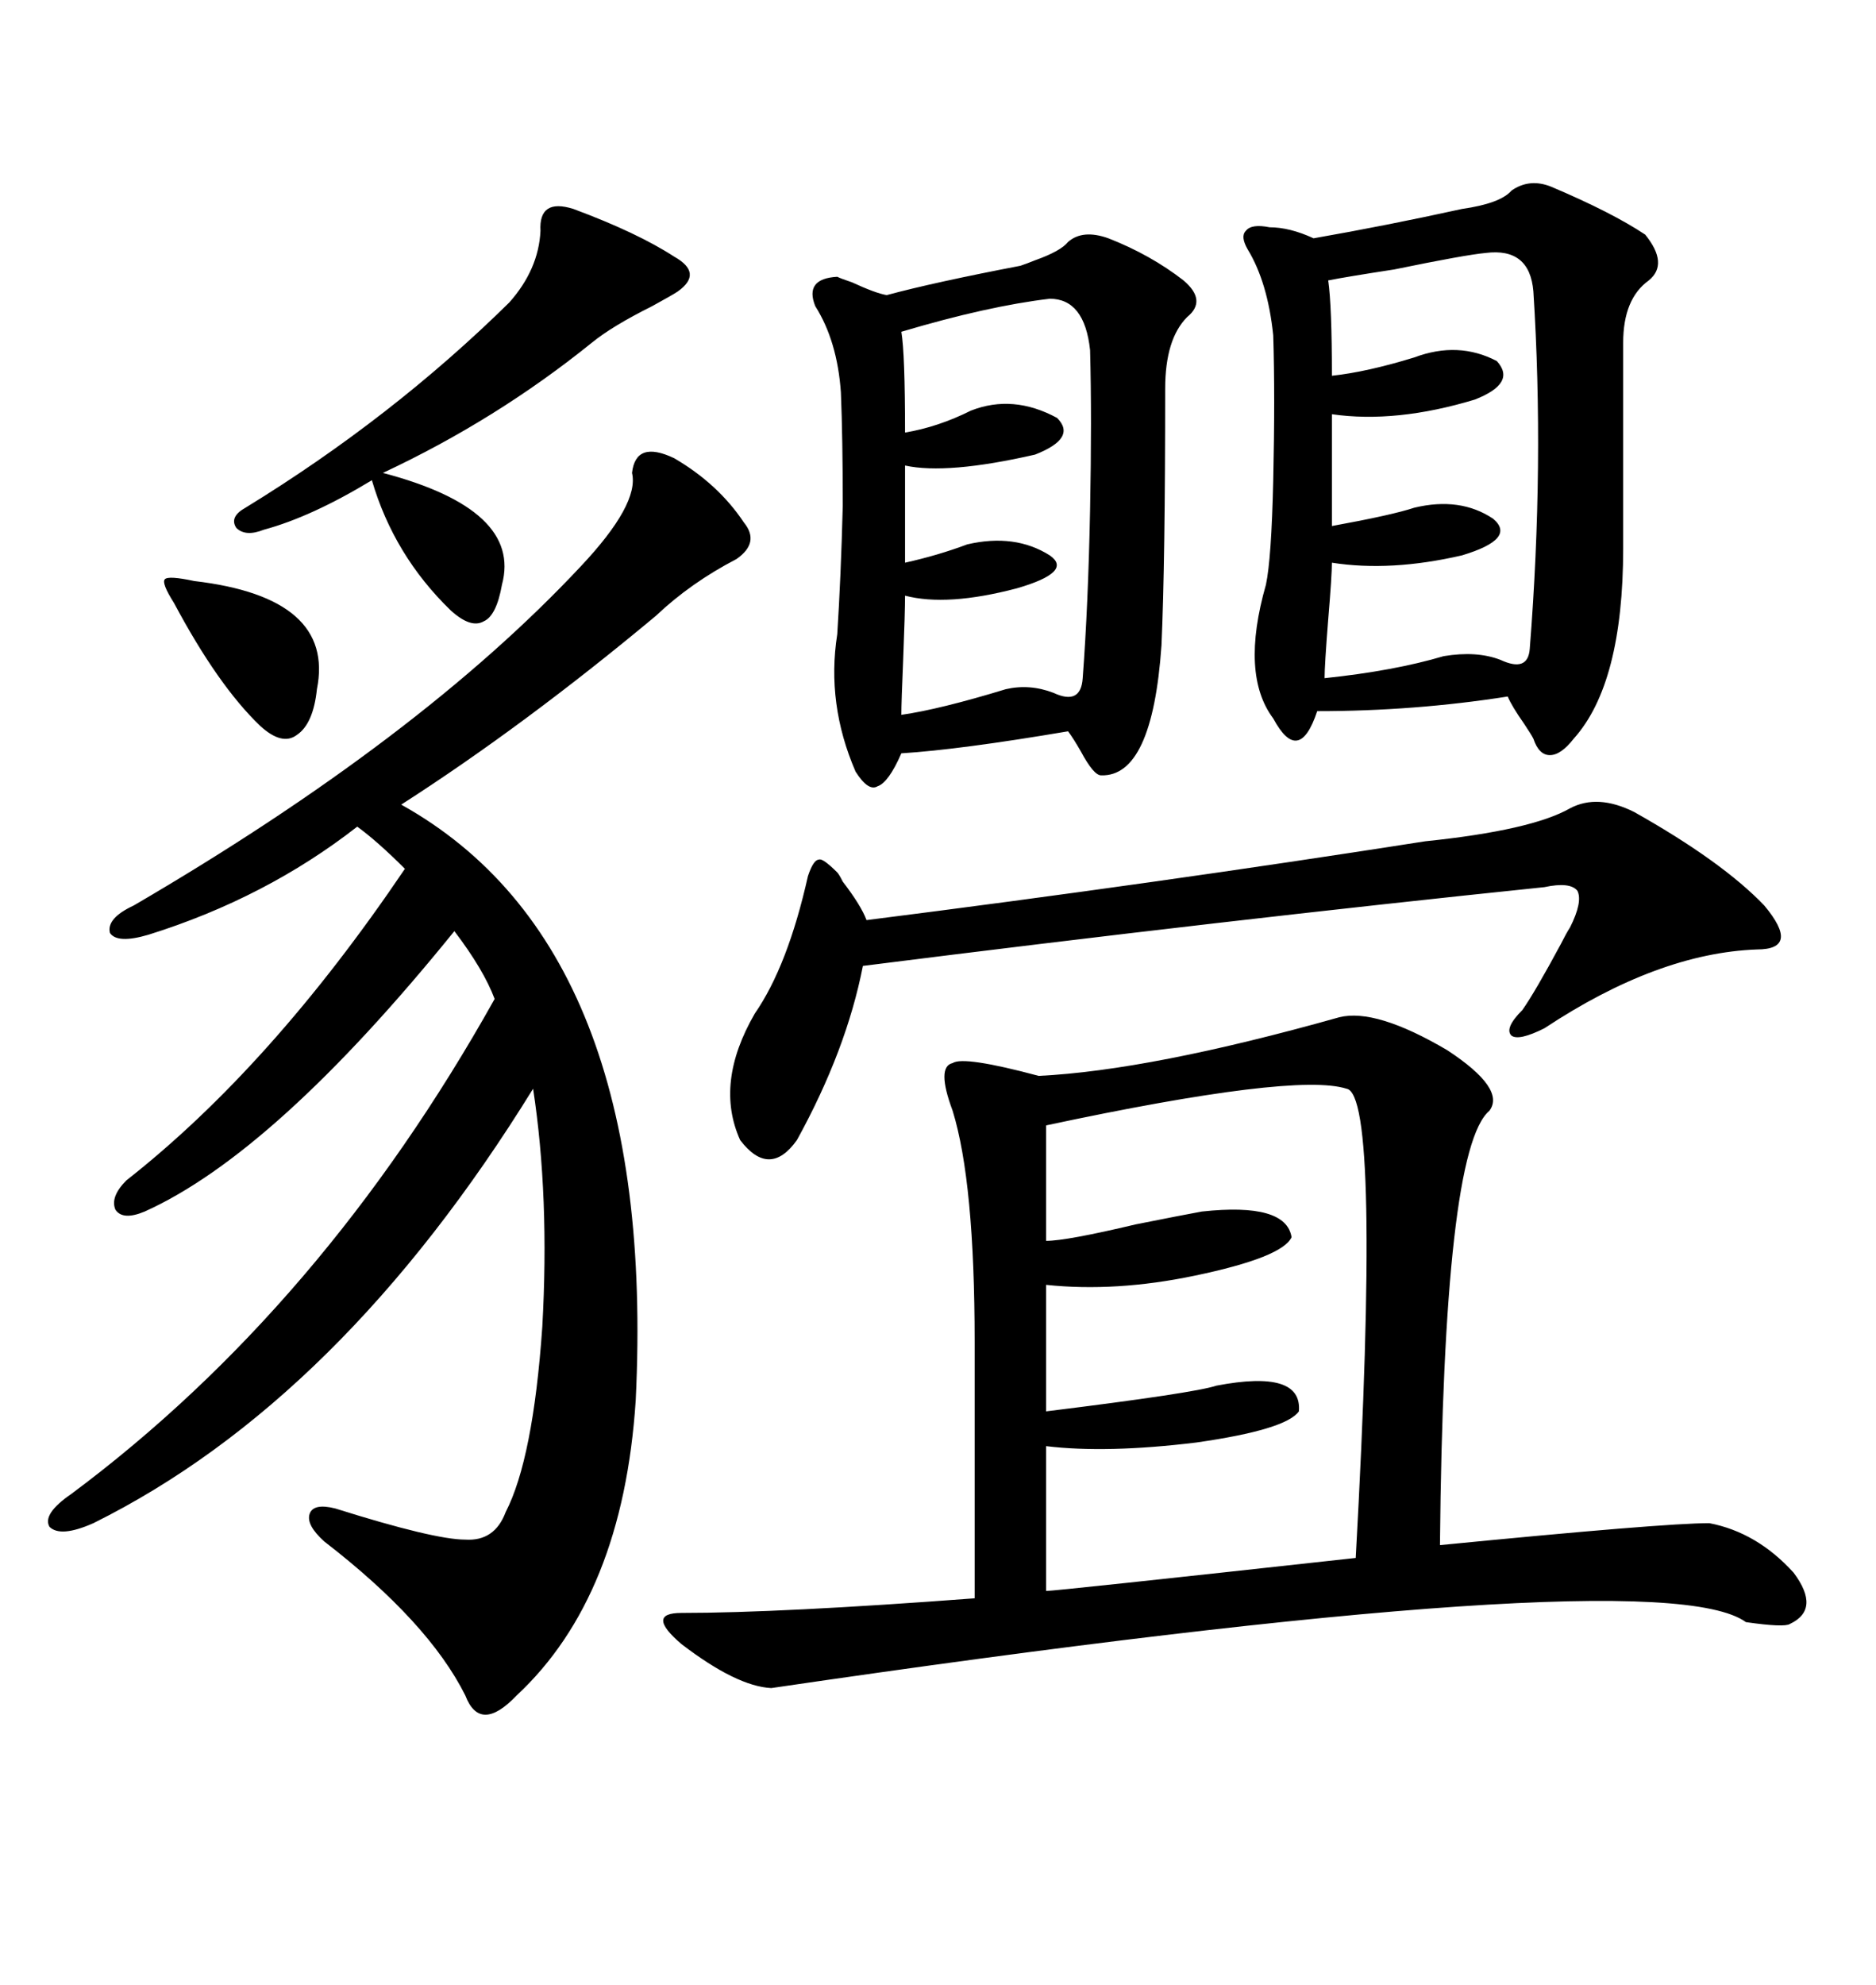 <svg xmlns="http://www.w3.org/2000/svg" xmlns:xlink="http://www.w3.org/1999/xlink" width="300" height="317.285"><path d="M214.16 162.60L214.16 162.60Q220.02 161.13 231.45 167.87L231.45 167.87Q240.82 174.02 238.18 177.54L238.18 177.54Q230.86 183.69 230.27 246.97L230.27 246.97Q266.02 243.46 273.34 243.46L273.34 243.46Q280.96 244.92 286.82 251.37L286.82 251.37Q291.21 257.23 286.23 259.57L286.23 259.57Q285.35 260.16 279.20 259.28L279.20 259.28Q265.14 249.02 123.34 269.82L123.34 269.82Q117.77 269.53 108.98 262.79L108.98 262.79Q103.13 257.81 108.98 257.81L108.98 257.81Q124.80 257.81 155.86 255.47L155.86 255.47L155.86 214.45Q155.86 188.96 152.34 177.54L152.34 177.54Q149.71 170.51 152.34 169.92L152.34 169.92Q154.10 168.75 166.11 171.97L166.11 171.97Q183.98 171.09 214.16 162.60ZM107.81 73.24L107.81 73.24Q114.84 77.34 118.95 83.50L118.95 83.50Q121.58 86.72 117.77 89.36L117.77 89.36Q110.45 93.16 104.88 98.44L104.88 98.44Q83.79 116.02 64.16 128.61L64.16 128.61Q105.18 151.46 101.66 223.83L101.66 223.83Q99.61 255.18 82.62 271.00L82.62 271.00Q76.76 277.15 74.41 271.00L74.41 271.00Q68.55 259.28 51.86 246.39L51.86 246.39Q48.93 243.75 49.51 241.99L49.51 241.99Q50.10 240.23 53.61 241.11L53.61 241.11Q69.43 246.09 74.41 246.09L74.41 246.09Q79.10 246.39 80.86 241.70L80.86 241.70Q85.25 233.20 86.72 212.11L86.72 212.11Q87.89 191.31 85.25 174.02L85.25 174.02Q54.49 223.83 14.94 243.46L14.94 243.46Q9.67 245.80 7.91 244.04L7.91 244.04Q6.74 241.99 11.43 238.77L11.43 238.77Q51.56 208.89 79.10 159.67L79.10 159.67Q77.34 154.98 72.66 148.83L72.66 148.83Q43.95 184.28 23.14 193.65L23.14 193.65Q19.63 195.12 18.46 193.36L18.46 193.36Q17.58 191.31 20.21 188.67L20.21 188.67Q43.36 170.51 64.75 138.87L64.75 138.87Q60.35 134.47 57.13 132.13L57.13 132.13Q42.48 143.55 23.73 149.41L23.73 149.41Q18.75 150.88 17.58 149.12L17.58 149.12Q16.99 146.78 21.39 144.73L21.39 144.73Q67.09 118.07 92.87 90.53L92.87 90.53Q102.25 80.57 101.07 75.59L101.07 75.59Q101.66 70.31 107.81 73.24ZM241.70 30.47L241.70 30.47Q244.63 28.42 248.14 29.88L248.14 29.88Q257.81 33.98 263.09 37.50L263.09 37.50Q266.89 42.19 263.67 44.82L263.67 44.82Q259.57 47.75 259.57 54.79L259.57 54.79L259.57 87.60Q259.57 109.28 251.66 118.07L251.66 118.07Q249.61 120.70 247.85 120.70L247.85 120.70Q246.09 120.70 245.21 118.07L245.21 118.07Q244.92 117.48 243.75 115.72L243.75 115.72Q241.70 112.79 241.11 111.33L241.11 111.33Q226.17 113.67 210.64 113.67L210.64 113.67Q209.18 118.07 207.42 118.36L207.42 118.36Q205.66 118.65 203.61 114.84L203.61 114.84Q198.34 107.81 202.44 93.46L202.44 93.46Q203.32 89.36 203.61 76.76L203.61 76.76Q203.91 63.28 203.61 53.61L203.61 53.61Q202.73 45.12 199.51 39.84L199.51 39.84Q198.34 37.79 199.22 36.91L199.22 36.91Q200.10 35.74 203.03 36.33L203.03 36.33Q206.25 36.33 210.06 38.09L210.06 38.09Q221.78 36.04 233.79 33.40L233.79 33.40Q239.94 32.52 241.70 30.47ZM170.80 38.67L170.80 38.67Q173.14 36.62 177.25 38.09L177.25 38.09Q183.98 40.72 189.26 44.82L189.26 44.82Q193.07 48.05 189.84 50.68L189.84 50.68Q186.33 54.20 186.33 62.11L186.33 62.11Q186.33 89.94 185.74 103.13L185.74 103.13Q184.28 124.22 176.07 123.93L176.07 123.93Q174.90 123.93 172.85 120.12L172.85 120.12Q171.68 118.07 170.80 116.89L170.80 116.89Q153.52 119.82 144.14 120.41L144.14 120.41Q142.09 125.10 140.33 125.68L140.33 125.68Q138.87 126.56 136.82 123.34L136.82 123.34Q132.13 112.50 133.89 101.37L133.89 101.37Q134.47 92.29 134.77 80.86L134.77 80.86Q134.77 70.02 134.47 62.70L134.47 62.70Q133.89 54.49 130.37 48.93L130.37 48.93Q128.61 44.53 133.89 44.24L133.89 44.24Q134.47 44.53 136.23 45.12L136.23 45.12Q140.04 46.88 141.80 47.17L141.80 47.17Q149.41 45.12 163.18 42.48L163.18 42.48Q164.06 42.19 165.53 41.60L165.53 41.60Q169.63 40.14 170.80 38.67ZM215.33 174.02L215.33 174.02Q207.13 171.39 167.29 179.88L167.29 179.88L167.29 198.34Q170.51 198.34 181.64 195.70L181.64 195.70Q188.96 194.24 192.19 193.65L192.19 193.65Q205.66 192.19 206.54 197.75L206.54 197.75Q205.08 200.98 191.02 203.91L191.02 203.91Q178.42 206.54 167.29 205.37L167.29 205.37L167.29 225.59Q191.02 222.66 194.53 221.48L194.53 221.48Q208.30 218.85 207.71 225.59L207.71 225.59Q205.66 228.52 191.31 230.57L191.31 230.57Q176.95 232.32 167.29 231.15L167.29 231.15L167.29 254.30Q168.75 254.30 216.80 249.02L216.80 249.02Q220.90 174.90 215.33 174.02ZM261.33 129.79L261.33 129.79Q275.39 137.70 282.13 144.73L282.13 144.73Q285.06 148.24 284.77 150L284.77 150Q284.47 151.76 280.96 151.76L280.96 151.76Q265.14 152.34 246.97 164.36L246.97 164.36Q242.87 166.41 241.70 165.53L241.70 165.53Q240.53 164.36 243.46 161.43L243.46 161.43Q245.51 158.50 249.61 150.88L249.61 150.88Q250.49 149.12 251.07 148.24L251.07 148.24Q253.13 144.14 252.25 142.38L252.25 142.38Q251.07 140.92 246.97 141.80L246.97 141.80Q196.00 147.07 137.99 154.39L137.99 154.39Q135.35 167.87 127.44 182.23L127.44 182.23Q123.05 188.38 118.36 182.23L118.36 182.23Q114.26 173.14 120.70 162.01L120.70 162.01Q125.98 154.39 129.20 140.04L129.20 140.04Q130.08 137.40 130.96 137.40L130.96 137.40Q131.54 137.11 133.89 139.45L133.89 139.45Q134.18 139.75 134.77 140.92L134.77 140.92Q137.70 144.73 138.57 147.07L138.57 147.07Q184.86 141.21 227.93 134.47L227.93 134.47Q244.92 132.71 251.07 129.20L251.07 129.20Q255.47 126.86 261.33 129.79ZM237.60 40.43L237.60 40.43Q234.38 40.72 222.95 43.07L222.95 43.07Q215.33 44.24 212.40 44.82L212.40 44.82Q212.99 48.93 212.99 60.06L212.99 60.06Q218.55 59.47 226.17 57.13L226.17 57.13Q233.20 54.49 239.36 57.71L239.36 57.71Q242.58 61.23 235.84 63.87L235.84 63.87Q223.24 67.68 212.99 66.21L212.99 66.21L212.99 84.08Q222.66 82.32 226.17 81.15L226.17 81.15Q233.50 79.39 238.77 82.91L238.77 82.91Q242.58 86.13 233.79 88.77L233.79 88.77Q222.36 91.41 212.99 89.94L212.99 89.94Q212.99 91.99 212.40 99.02L212.40 99.02Q211.82 106.35 211.82 108.40L211.82 108.40Q222.95 107.23 230.86 104.88L230.86 104.88Q236.13 104.00 239.94 105.47L239.94 105.47Q244.34 107.52 244.63 103.71L244.63 103.71Q246.97 74.12 245.21 46.58L245.21 46.58Q244.63 39.55 237.60 40.43ZM167.87 47.75L167.87 47.75Q157.91 48.93 144.14 53.03L144.14 53.03Q144.73 56.54 144.73 69.14L144.73 69.14Q150 68.26 155.27 65.63L155.27 65.63Q162.01 62.99 169.04 66.80L169.04 66.80Q172.27 70.02 165.53 72.66L165.53 72.66Q151.46 75.88 144.73 74.41L144.73 74.41L144.73 89.94Q150 88.77 154.69 87.01L154.69 87.01Q162.30 85.25 167.87 88.77L167.87 88.77Q171.68 91.41 162.60 94.04L162.60 94.04Q151.46 96.97 144.73 95.21L144.73 95.21Q144.73 97.85 144.43 105.47L144.43 105.47Q144.14 112.21 144.14 114.26L144.14 114.26Q150.29 113.38 160.84 110.16L160.84 110.16Q164.65 109.28 168.46 110.74L168.46 110.74Q172.85 112.79 173.14 108.40L173.14 108.40Q174.02 96.68 174.32 81.45L174.32 81.45Q174.61 66.80 174.32 55.96L174.32 55.96Q173.44 47.75 167.87 47.75ZM91.70 33.40L91.70 33.40Q101.95 37.21 107.81 41.02L107.81 41.02Q112.50 43.65 108.40 46.58L108.40 46.58Q107.52 47.17 104.30 48.93L104.30 48.93Q97.85 52.15 94.63 54.79L94.63 54.79Q79.39 67.09 61.23 75.59L61.23 75.59Q83.50 81.45 80.27 93.46L80.27 93.46Q79.39 98.44 77.34 99.32L77.34 99.32Q75.29 100.49 72.07 97.56L72.07 97.56Q62.99 88.77 59.47 76.76L59.47 76.76Q49.80 82.62 42.19 84.67L42.19 84.67Q39.26 85.84 37.79 84.38L37.79 84.38Q36.62 82.62 39.26 81.15L39.26 81.15Q62.70 66.80 81.45 48.34L81.45 48.34Q86.13 43.07 86.43 36.91L86.43 36.91Q86.13 31.64 91.70 33.40ZM31.05 92.87L31.05 92.87Q53.61 95.51 50.68 110.16L50.68 110.16Q50.10 115.72 47.46 117.48L47.46 117.48Q45.12 119.24 41.60 116.02L41.60 116.02Q34.86 109.57 27.83 96.39L27.83 96.39Q25.78 93.16 26.37 92.58L26.37 92.58Q26.95 91.99 31.05 92.87Z"/></svg>
